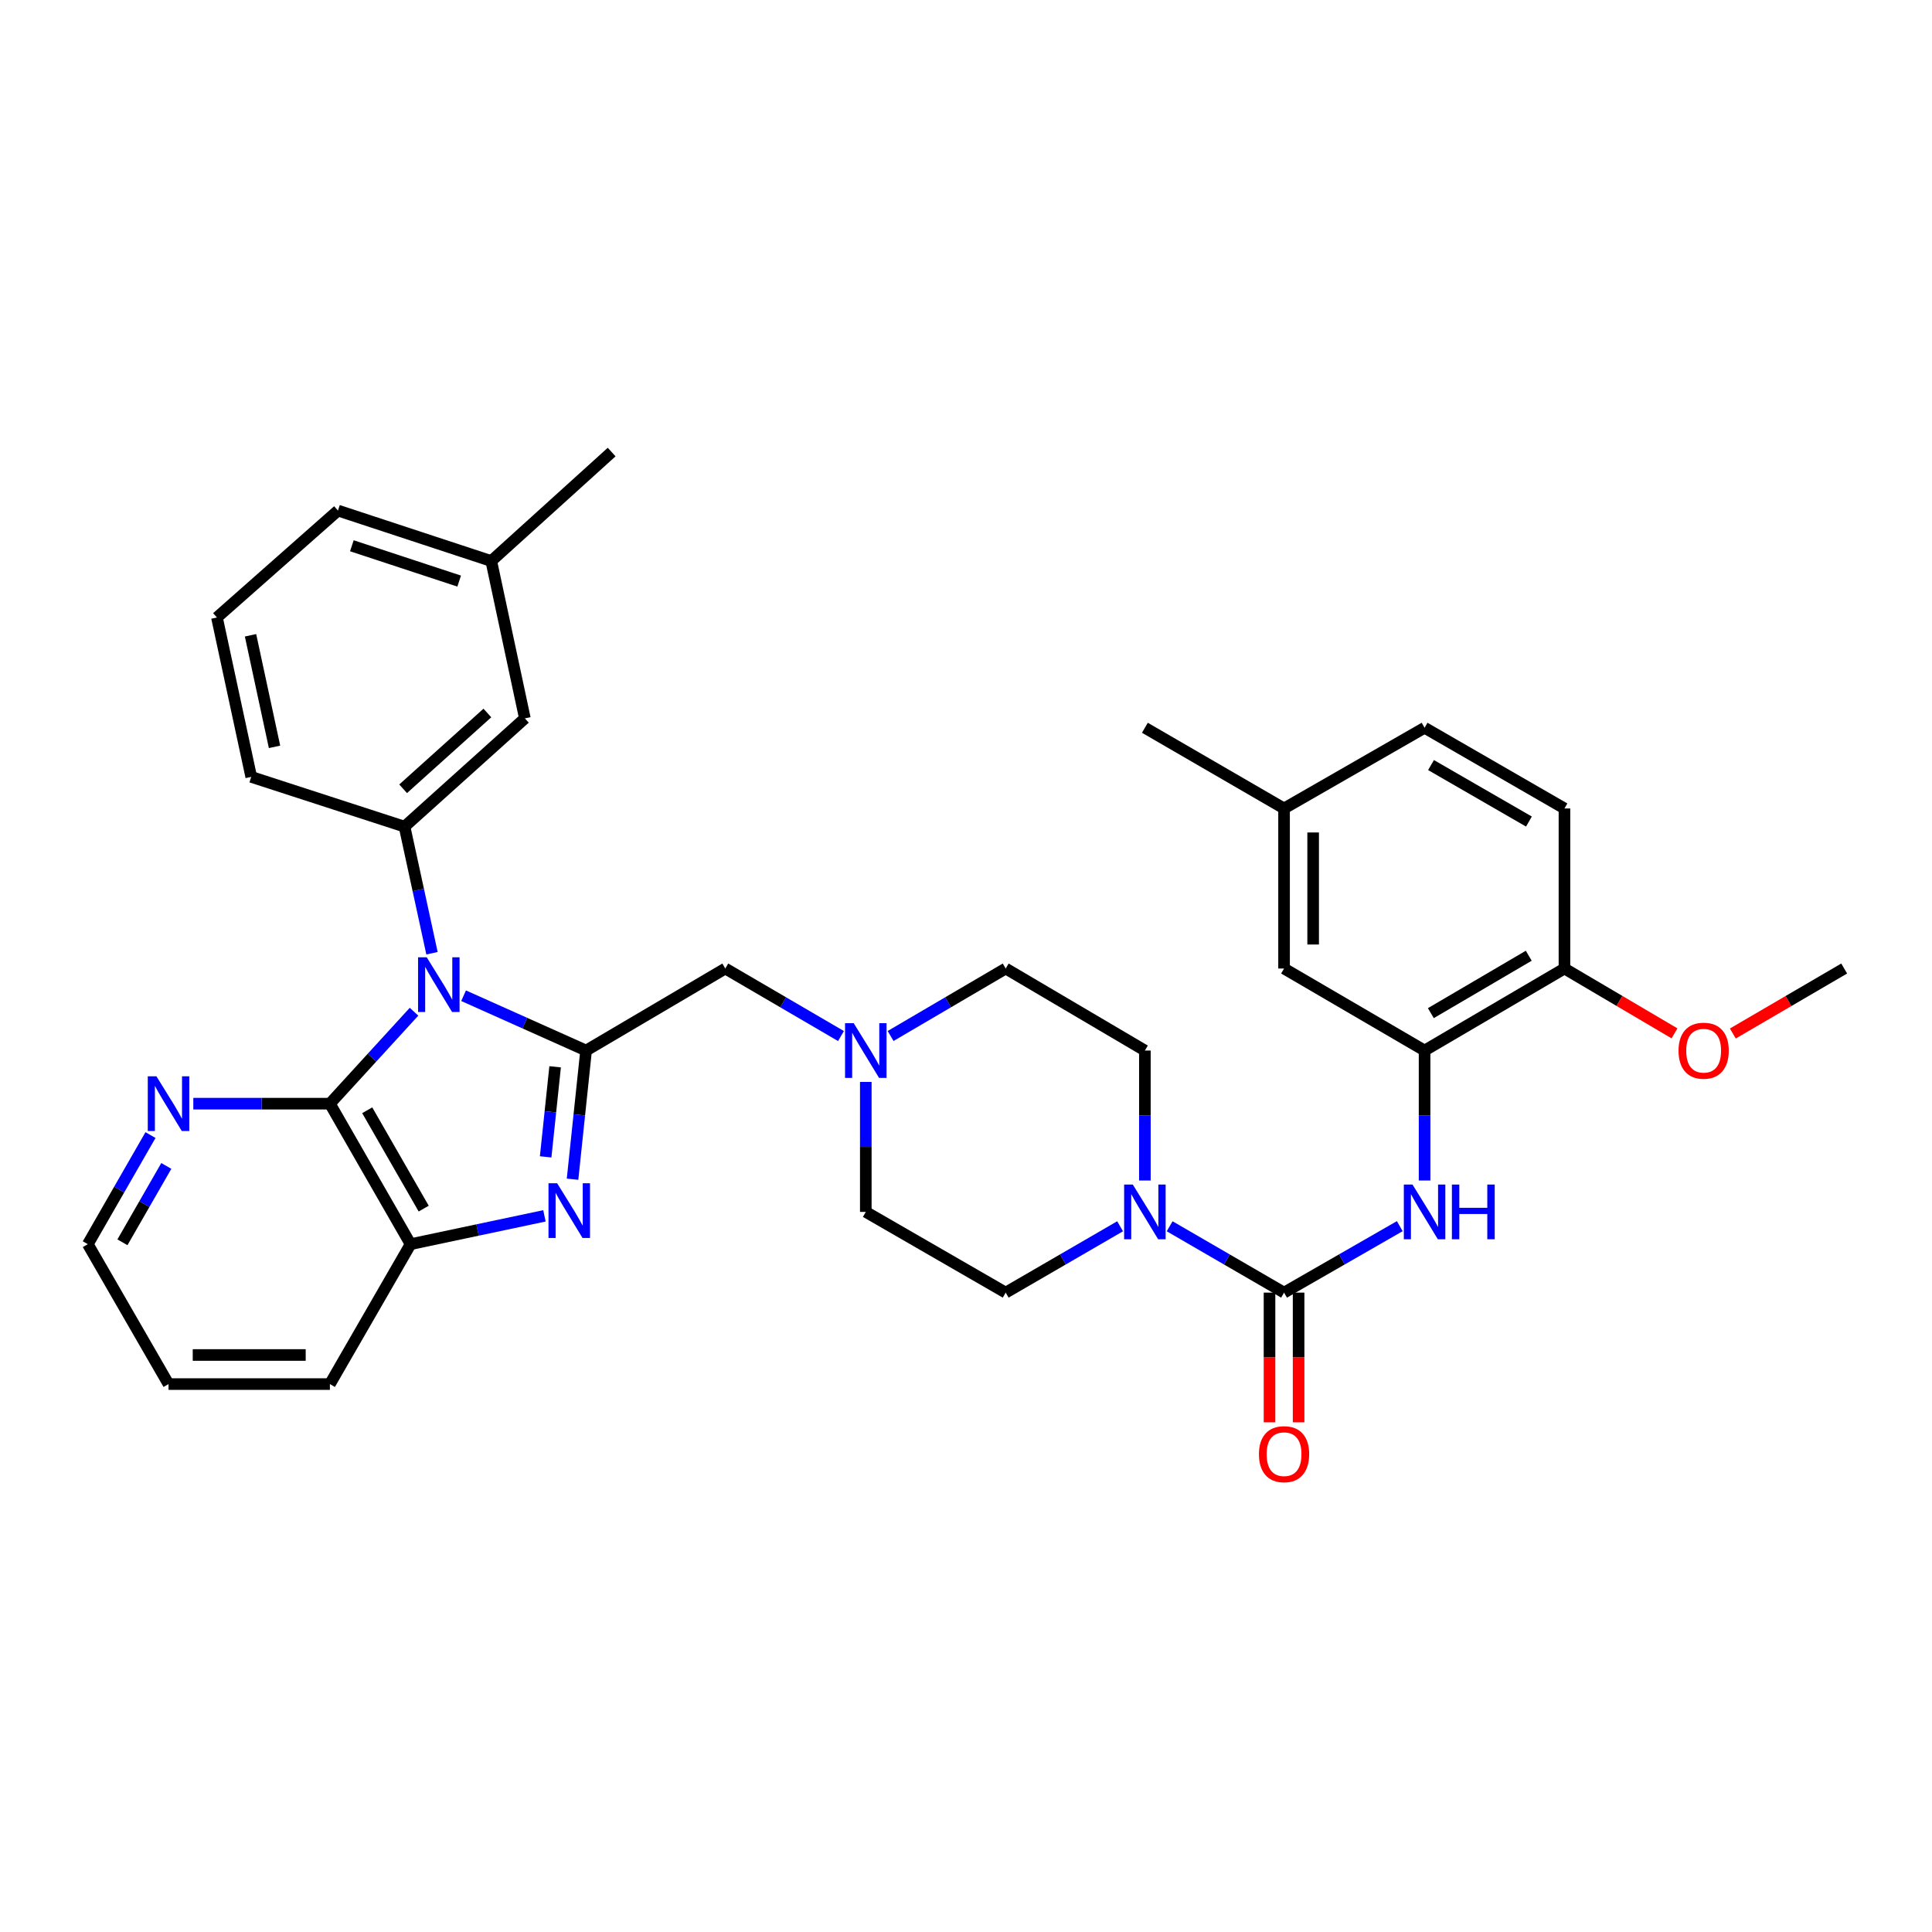 <?xml version='1.0' encoding='iso-8859-1'?>
<svg version='1.1' baseProfile='full'
              xmlns='http://www.w3.org/2000/svg'
                      xmlns:rdkit='http://www.rdkit.org/xml'
                      xmlns:xlink='http://www.w3.org/1999/xlink'
                  xml:space='preserve'
width='1000px' height='1000px' viewBox='0 0 1000 1000'>
<!-- END OF HEADER -->
<rect style='opacity:1.0;fill:#FFFFFF;stroke:none' width='1000' height='1000' x='0' y='0'> </rect>
<path class='bond-0' d='M 239.955,515.384 L 271.656,529.571' style='fill:none;fill-rule:evenodd;stroke:#0000FF;stroke-width:6px;stroke-linecap:butt;stroke-linejoin:miter;stroke-opacity:1' />
<path class='bond-0' d='M 271.656,529.571 L 303.356,543.759' style='fill:none;fill-rule:evenodd;stroke:#000000;stroke-width:6px;stroke-linecap:butt;stroke-linejoin:miter;stroke-opacity:1' />
<path class='bond-2' d='M 214.299,523.664 L 192.527,547.461' style='fill:none;fill-rule:evenodd;stroke:#0000FF;stroke-width:6px;stroke-linecap:butt;stroke-linejoin:miter;stroke-opacity:1' />
<path class='bond-2' d='M 192.527,547.461 L 170.754,571.259' style='fill:none;fill-rule:evenodd;stroke:#000000;stroke-width:6px;stroke-linecap:butt;stroke-linejoin:miter;stroke-opacity:1' />
<path class='bond-4' d='M 223.602,493.39 L 216.494,460.629' style='fill:none;fill-rule:evenodd;stroke:#0000FF;stroke-width:6px;stroke-linecap:butt;stroke-linejoin:miter;stroke-opacity:1' />
<path class='bond-4' d='M 216.494,460.629 L 209.387,427.868' style='fill:none;fill-rule:evenodd;stroke:#000000;stroke-width:6px;stroke-linecap:butt;stroke-linejoin:miter;stroke-opacity:1' />
<path class='bond-1' d='M 303.356,543.759 L 299.853,577.06' style='fill:none;fill-rule:evenodd;stroke:#000000;stroke-width:6px;stroke-linecap:butt;stroke-linejoin:miter;stroke-opacity:1' />
<path class='bond-1' d='M 299.853,577.06 L 296.349,610.361' style='fill:none;fill-rule:evenodd;stroke:#0000FF;stroke-width:6px;stroke-linecap:butt;stroke-linejoin:miter;stroke-opacity:1' />
<path class='bond-1' d='M 287.333,552.174 L 284.88,575.485' style='fill:none;fill-rule:evenodd;stroke:#000000;stroke-width:6px;stroke-linecap:butt;stroke-linejoin:miter;stroke-opacity:1' />
<path class='bond-1' d='M 284.88,575.485 L 282.428,598.795' style='fill:none;fill-rule:evenodd;stroke:#0000FF;stroke-width:6px;stroke-linecap:butt;stroke-linejoin:miter;stroke-opacity:1' />
<path class='bond-10' d='M 303.356,543.759 L 375.411,501.304' style='fill:none;fill-rule:evenodd;stroke:#000000;stroke-width:6px;stroke-linecap:butt;stroke-linejoin:miter;stroke-opacity:1' />
<path class='bond-34' d='M 281.802,629.32 L 247.159,636.652' style='fill:none;fill-rule:evenodd;stroke:#0000FF;stroke-width:6px;stroke-linecap:butt;stroke-linejoin:miter;stroke-opacity:1' />
<path class='bond-34' d='M 247.159,636.652 L 212.515,643.984' style='fill:none;fill-rule:evenodd;stroke:#000000;stroke-width:6px;stroke-linecap:butt;stroke-linejoin:miter;stroke-opacity:1' />
<path class='bond-6' d='M 170.754,571.259 L 212.515,643.984' style='fill:none;fill-rule:evenodd;stroke:#000000;stroke-width:6px;stroke-linecap:butt;stroke-linejoin:miter;stroke-opacity:1' />
<path class='bond-6' d='M 190.074,574.671 L 219.307,625.578' style='fill:none;fill-rule:evenodd;stroke:#000000;stroke-width:6px;stroke-linecap:butt;stroke-linejoin:miter;stroke-opacity:1' />
<path class='bond-11' d='M 170.754,571.259 L 135.407,571.259' style='fill:none;fill-rule:evenodd;stroke:#000000;stroke-width:6px;stroke-linecap:butt;stroke-linejoin:miter;stroke-opacity:1' />
<path class='bond-11' d='M 135.407,571.259 L 100.06,571.259' style='fill:none;fill-rule:evenodd;stroke:#0000FF;stroke-width:6px;stroke-linecap:butt;stroke-linejoin:miter;stroke-opacity:1' />
<path class='bond-3' d='M 664.627,669.059 L 635.019,651.888' style='fill:none;fill-rule:evenodd;stroke:#000000;stroke-width:6px;stroke-linecap:butt;stroke-linejoin:miter;stroke-opacity:1' />
<path class='bond-3' d='M 635.019,651.888 L 605.41,634.717' style='fill:none;fill-rule:evenodd;stroke:#0000FF;stroke-width:6px;stroke-linecap:butt;stroke-linejoin:miter;stroke-opacity:1' />
<path class='bond-7' d='M 664.627,669.059 L 694.575,651.857' style='fill:none;fill-rule:evenodd;stroke:#000000;stroke-width:6px;stroke-linecap:butt;stroke-linejoin:miter;stroke-opacity:1' />
<path class='bond-7' d='M 694.575,651.857 L 724.523,634.654' style='fill:none;fill-rule:evenodd;stroke:#0000FF;stroke-width:6px;stroke-linecap:butt;stroke-linejoin:miter;stroke-opacity:1' />
<path class='bond-12' d='M 657.099,669.059 L 657.099,702.624' style='fill:none;fill-rule:evenodd;stroke:#000000;stroke-width:6px;stroke-linecap:butt;stroke-linejoin:miter;stroke-opacity:1' />
<path class='bond-12' d='M 657.099,702.624 L 657.099,736.189' style='fill:none;fill-rule:evenodd;stroke:#FF0000;stroke-width:6px;stroke-linecap:butt;stroke-linejoin:miter;stroke-opacity:1' />
<path class='bond-12' d='M 672.155,669.059 L 672.155,702.624' style='fill:none;fill-rule:evenodd;stroke:#000000;stroke-width:6px;stroke-linecap:butt;stroke-linejoin:miter;stroke-opacity:1' />
<path class='bond-12' d='M 672.155,702.624 L 672.155,736.189' style='fill:none;fill-rule:evenodd;stroke:#FF0000;stroke-width:6px;stroke-linecap:butt;stroke-linejoin:miter;stroke-opacity:1' />
<path class='bond-13' d='M 209.387,427.868 L 271.673,371.83' style='fill:none;fill-rule:evenodd;stroke:#000000;stroke-width:6px;stroke-linecap:butt;stroke-linejoin:miter;stroke-opacity:1' />
<path class='bond-13' d='M 208.661,408.271 L 252.261,369.044' style='fill:none;fill-rule:evenodd;stroke:#000000;stroke-width:6px;stroke-linecap:butt;stroke-linejoin:miter;stroke-opacity:1' />
<path class='bond-24' d='M 209.387,427.868 L 130.039,402.116' style='fill:none;fill-rule:evenodd;stroke:#000000;stroke-width:6px;stroke-linecap:butt;stroke-linejoin:miter;stroke-opacity:1' />
<path class='bond-5' d='M 579.766,634.716 L 550.154,651.887' style='fill:none;fill-rule:evenodd;stroke:#0000FF;stroke-width:6px;stroke-linecap:butt;stroke-linejoin:miter;stroke-opacity:1' />
<path class='bond-5' d='M 550.154,651.887 L 520.542,669.059' style='fill:none;fill-rule:evenodd;stroke:#000000;stroke-width:6px;stroke-linecap:butt;stroke-linejoin:miter;stroke-opacity:1' />
<path class='bond-37' d='M 592.589,611.033 L 592.589,577.396' style='fill:none;fill-rule:evenodd;stroke:#0000FF;stroke-width:6px;stroke-linecap:butt;stroke-linejoin:miter;stroke-opacity:1' />
<path class='bond-37' d='M 592.589,577.396 L 592.589,543.759' style='fill:none;fill-rule:evenodd;stroke:#000000;stroke-width:6px;stroke-linecap:butt;stroke-linejoin:miter;stroke-opacity:1' />
<path class='bond-26' d='M 212.515,643.984 L 170.754,716.398' style='fill:none;fill-rule:evenodd;stroke:#000000;stroke-width:6px;stroke-linecap:butt;stroke-linejoin:miter;stroke-opacity:1' />
<path class='bond-8' d='M 737.36,611.033 L 737.36,577.396' style='fill:none;fill-rule:evenodd;stroke:#0000FF;stroke-width:6px;stroke-linecap:butt;stroke-linejoin:miter;stroke-opacity:1' />
<path class='bond-8' d='M 737.36,577.396 L 737.36,543.759' style='fill:none;fill-rule:evenodd;stroke:#000000;stroke-width:6px;stroke-linecap:butt;stroke-linejoin:miter;stroke-opacity:1' />
<path class='bond-14' d='M 737.36,543.759 L 809.758,501.304' style='fill:none;fill-rule:evenodd;stroke:#000000;stroke-width:6px;stroke-linecap:butt;stroke-linejoin:miter;stroke-opacity:1' />
<path class='bond-14' d='M 740.604,524.404 L 791.282,494.685' style='fill:none;fill-rule:evenodd;stroke:#000000;stroke-width:6px;stroke-linecap:butt;stroke-linejoin:miter;stroke-opacity:1' />
<path class='bond-15' d='M 737.36,543.759 L 664.627,501.304' style='fill:none;fill-rule:evenodd;stroke:#000000;stroke-width:6px;stroke-linecap:butt;stroke-linejoin:miter;stroke-opacity:1' />
<path class='bond-9' d='M 435.29,536.26 L 405.351,518.782' style='fill:none;fill-rule:evenodd;stroke:#0000FF;stroke-width:6px;stroke-linecap:butt;stroke-linejoin:miter;stroke-opacity:1' />
<path class='bond-9' d='M 405.351,518.782 L 375.411,501.304' style='fill:none;fill-rule:evenodd;stroke:#000000;stroke-width:6px;stroke-linecap:butt;stroke-linejoin:miter;stroke-opacity:1' />
<path class='bond-19' d='M 460.974,536.231 L 490.758,518.767' style='fill:none;fill-rule:evenodd;stroke:#0000FF;stroke-width:6px;stroke-linecap:butt;stroke-linejoin:miter;stroke-opacity:1' />
<path class='bond-19' d='M 490.758,518.767 L 520.542,501.304' style='fill:none;fill-rule:evenodd;stroke:#000000;stroke-width:6px;stroke-linecap:butt;stroke-linejoin:miter;stroke-opacity:1' />
<path class='bond-20' d='M 448.135,560.007 L 448.135,593.644' style='fill:none;fill-rule:evenodd;stroke:#0000FF;stroke-width:6px;stroke-linecap:butt;stroke-linejoin:miter;stroke-opacity:1' />
<path class='bond-20' d='M 448.135,593.644 L 448.135,627.281' style='fill:none;fill-rule:evenodd;stroke:#000000;stroke-width:6px;stroke-linecap:butt;stroke-linejoin:miter;stroke-opacity:1' />
<path class='bond-28' d='M 77.893,587.516 L 61.674,615.75' style='fill:none;fill-rule:evenodd;stroke:#0000FF;stroke-width:6px;stroke-linecap:butt;stroke-linejoin:miter;stroke-opacity:1' />
<path class='bond-28' d='M 61.674,615.75 L 45.455,643.984' style='fill:none;fill-rule:evenodd;stroke:#000000;stroke-width:6px;stroke-linecap:butt;stroke-linejoin:miter;stroke-opacity:1' />
<path class='bond-28' d='M 86.082,603.486 L 74.728,623.249' style='fill:none;fill-rule:evenodd;stroke:#0000FF;stroke-width:6px;stroke-linecap:butt;stroke-linejoin:miter;stroke-opacity:1' />
<path class='bond-28' d='M 74.728,623.249 L 63.375,643.013' style='fill:none;fill-rule:evenodd;stroke:#000000;stroke-width:6px;stroke-linecap:butt;stroke-linejoin:miter;stroke-opacity:1' />
<path class='bond-22' d='M 271.673,371.83 L 254.276,290.391' style='fill:none;fill-rule:evenodd;stroke:#000000;stroke-width:6px;stroke-linecap:butt;stroke-linejoin:miter;stroke-opacity:1' />
<path class='bond-18' d='M 809.758,501.304 L 809.758,418.459' style='fill:none;fill-rule:evenodd;stroke:#000000;stroke-width:6px;stroke-linecap:butt;stroke-linejoin:miter;stroke-opacity:1' />
<path class='bond-25' d='M 809.758,501.304 L 838.236,518.085' style='fill:none;fill-rule:evenodd;stroke:#000000;stroke-width:6px;stroke-linecap:butt;stroke-linejoin:miter;stroke-opacity:1' />
<path class='bond-25' d='M 838.236,518.085 L 866.714,534.866' style='fill:none;fill-rule:evenodd;stroke:#FF0000;stroke-width:6px;stroke-linecap:butt;stroke-linejoin:miter;stroke-opacity:1' />
<path class='bond-21' d='M 664.627,501.304 L 664.627,418.459' style='fill:none;fill-rule:evenodd;stroke:#000000;stroke-width:6px;stroke-linecap:butt;stroke-linejoin:miter;stroke-opacity:1' />
<path class='bond-21' d='M 679.682,488.877 L 679.682,430.886' style='fill:none;fill-rule:evenodd;stroke:#000000;stroke-width:6px;stroke-linecap:butt;stroke-linejoin:miter;stroke-opacity:1' />
<path class='bond-16' d='M 520.542,669.059 L 448.135,627.281' style='fill:none;fill-rule:evenodd;stroke:#000000;stroke-width:6px;stroke-linecap:butt;stroke-linejoin:miter;stroke-opacity:1' />
<path class='bond-17' d='M 592.589,543.759 L 520.542,501.304' style='fill:none;fill-rule:evenodd;stroke:#000000;stroke-width:6px;stroke-linecap:butt;stroke-linejoin:miter;stroke-opacity:1' />
<path class='bond-38' d='M 809.758,418.459 L 737.36,376.69' style='fill:none;fill-rule:evenodd;stroke:#000000;stroke-width:6px;stroke-linecap:butt;stroke-linejoin:miter;stroke-opacity:1' />
<path class='bond-38' d='M 791.374,425.234 L 740.696,395.995' style='fill:none;fill-rule:evenodd;stroke:#000000;stroke-width:6px;stroke-linecap:butt;stroke-linejoin:miter;stroke-opacity:1' />
<path class='bond-23' d='M 664.627,418.459 L 737.36,376.69' style='fill:none;fill-rule:evenodd;stroke:#000000;stroke-width:6px;stroke-linecap:butt;stroke-linejoin:miter;stroke-opacity:1' />
<path class='bond-30' d='M 664.627,418.459 L 592.589,376.69' style='fill:none;fill-rule:evenodd;stroke:#000000;stroke-width:6px;stroke-linecap:butt;stroke-linejoin:miter;stroke-opacity:1' />
<path class='bond-31' d='M 254.276,290.391 L 316.588,233.984' style='fill:none;fill-rule:evenodd;stroke:#000000;stroke-width:6px;stroke-linecap:butt;stroke-linejoin:miter;stroke-opacity:1' />
<path class='bond-35' d='M 254.276,290.391 L 174.928,264.27' style='fill:none;fill-rule:evenodd;stroke:#000000;stroke-width:6px;stroke-linecap:butt;stroke-linejoin:miter;stroke-opacity:1' />
<path class='bond-35' d='M 237.667,300.773 L 182.123,282.488' style='fill:none;fill-rule:evenodd;stroke:#000000;stroke-width:6px;stroke-linecap:butt;stroke-linejoin:miter;stroke-opacity:1' />
<path class='bond-27' d='M 130.039,402.116 L 112.291,319.614' style='fill:none;fill-rule:evenodd;stroke:#000000;stroke-width:6px;stroke-linecap:butt;stroke-linejoin:miter;stroke-opacity:1' />
<path class='bond-27' d='M 142.095,386.574 L 129.671,328.823' style='fill:none;fill-rule:evenodd;stroke:#000000;stroke-width:6px;stroke-linecap:butt;stroke-linejoin:miter;stroke-opacity:1' />
<path class='bond-32' d='M 896.91,534.942 L 925.728,518.123' style='fill:none;fill-rule:evenodd;stroke:#FF0000;stroke-width:6px;stroke-linecap:butt;stroke-linejoin:miter;stroke-opacity:1' />
<path class='bond-32' d='M 925.728,518.123 L 954.545,501.304' style='fill:none;fill-rule:evenodd;stroke:#000000;stroke-width:6px;stroke-linecap:butt;stroke-linejoin:miter;stroke-opacity:1' />
<path class='bond-36' d='M 170.754,716.398 L 87.232,716.398' style='fill:none;fill-rule:evenodd;stroke:#000000;stroke-width:6px;stroke-linecap:butt;stroke-linejoin:miter;stroke-opacity:1' />
<path class='bond-36' d='M 158.226,701.343 L 99.761,701.343' style='fill:none;fill-rule:evenodd;stroke:#000000;stroke-width:6px;stroke-linecap:butt;stroke-linejoin:miter;stroke-opacity:1' />
<path class='bond-29' d='M 112.291,319.614 L 174.928,264.27' style='fill:none;fill-rule:evenodd;stroke:#000000;stroke-width:6px;stroke-linecap:butt;stroke-linejoin:miter;stroke-opacity:1' />
<path class='bond-33' d='M 45.455,643.984 L 87.232,716.398' style='fill:none;fill-rule:evenodd;stroke:#000000;stroke-width:6px;stroke-linecap:butt;stroke-linejoin:miter;stroke-opacity:1' />
<path  class='atom-0' d='M 220.867 495.482
L 230.147 510.482
Q 231.067 511.962, 232.547 514.642
Q 234.027 517.322, 234.107 517.482
L 234.107 495.482
L 237.867 495.482
L 237.867 523.802
L 233.987 523.802
L 224.027 507.402
Q 222.867 505.482, 221.627 503.282
Q 220.427 501.082, 220.067 500.402
L 220.067 523.802
L 216.387 523.802
L 216.387 495.482
L 220.867 495.482
' fill='#0000FF'/>
<path  class='atom-2' d='M 288.381 612.443
L 297.661 627.443
Q 298.581 628.923, 300.061 631.603
Q 301.541 634.283, 301.621 634.443
L 301.621 612.443
L 305.381 612.443
L 305.381 640.763
L 301.501 640.763
L 291.541 624.363
Q 290.381 622.443, 289.141 620.243
Q 287.941 618.043, 287.581 617.363
L 287.581 640.763
L 283.901 640.763
L 283.901 612.443
L 288.381 612.443
' fill='#0000FF'/>
<path  class='atom-6' d='M 586.329 613.121
L 595.609 628.121
Q 596.529 629.601, 598.009 632.281
Q 599.489 634.961, 599.569 635.121
L 599.569 613.121
L 603.329 613.121
L 603.329 641.441
L 599.449 641.441
L 589.489 625.041
Q 588.329 623.121, 587.089 620.921
Q 585.889 618.721, 585.529 618.041
L 585.529 641.441
L 581.849 641.441
L 581.849 613.121
L 586.329 613.121
' fill='#0000FF'/>
<path  class='atom-8' d='M 731.1 613.121
L 740.38 628.121
Q 741.3 629.601, 742.78 632.281
Q 744.26 634.961, 744.34 635.121
L 744.34 613.121
L 748.1 613.121
L 748.1 641.441
L 744.22 641.441
L 734.26 625.041
Q 733.1 623.121, 731.86 620.921
Q 730.66 618.721, 730.3 618.041
L 730.3 641.441
L 726.62 641.441
L 726.62 613.121
L 731.1 613.121
' fill='#0000FF'/>
<path  class='atom-8' d='M 751.5 613.121
L 755.34 613.121
L 755.34 625.161
L 769.82 625.161
L 769.82 613.121
L 773.66 613.121
L 773.66 641.441
L 769.82 641.441
L 769.82 628.361
L 755.34 628.361
L 755.34 641.441
L 751.5 641.441
L 751.5 613.121
' fill='#0000FF'/>
<path  class='atom-10' d='M 441.875 529.599
L 451.155 544.599
Q 452.075 546.079, 453.555 548.759
Q 455.035 551.439, 455.115 551.599
L 455.115 529.599
L 458.875 529.599
L 458.875 557.919
L 454.995 557.919
L 445.035 541.519
Q 443.875 539.599, 442.635 537.399
Q 441.435 535.199, 441.075 534.519
L 441.075 557.919
L 437.395 557.919
L 437.395 529.599
L 441.875 529.599
' fill='#0000FF'/>
<path  class='atom-12' d='M 80.972 557.099
L 90.252 572.099
Q 91.172 573.579, 92.652 576.259
Q 94.132 578.939, 94.212 579.099
L 94.212 557.099
L 97.972 557.099
L 97.972 585.419
L 94.092 585.419
L 84.132 569.019
Q 82.972 567.099, 81.732 564.899
Q 80.532 562.699, 80.172 562.019
L 80.172 585.419
L 76.492 585.419
L 76.492 557.099
L 80.972 557.099
' fill='#0000FF'/>
<path  class='atom-13' d='M 651.627 752.677
Q 651.627 745.877, 654.987 742.077
Q 658.347 738.277, 664.627 738.277
Q 670.907 738.277, 674.267 742.077
Q 677.627 745.877, 677.627 752.677
Q 677.627 759.557, 674.227 763.477
Q 670.827 767.357, 664.627 767.357
Q 658.387 767.357, 654.987 763.477
Q 651.627 759.597, 651.627 752.677
M 664.627 764.157
Q 668.947 764.157, 671.267 761.277
Q 673.627 758.357, 673.627 752.677
Q 673.627 747.117, 671.267 744.317
Q 668.947 741.477, 664.627 741.477
Q 660.307 741.477, 657.947 744.277
Q 655.627 747.077, 655.627 752.677
Q 655.627 758.397, 657.947 761.277
Q 660.307 764.157, 664.627 764.157
' fill='#FF0000'/>
<path  class='atom-26' d='M 868.804 543.839
Q 868.804 537.039, 872.164 533.239
Q 875.524 529.439, 881.804 529.439
Q 888.084 529.439, 891.444 533.239
Q 894.804 537.039, 894.804 543.839
Q 894.804 550.719, 891.404 554.639
Q 888.004 558.519, 881.804 558.519
Q 875.564 558.519, 872.164 554.639
Q 868.804 550.759, 868.804 543.839
M 881.804 555.319
Q 886.124 555.319, 888.444 552.439
Q 890.804 549.519, 890.804 543.839
Q 890.804 538.279, 888.444 535.479
Q 886.124 532.639, 881.804 532.639
Q 877.484 532.639, 875.124 535.439
Q 872.804 538.239, 872.804 543.839
Q 872.804 549.559, 875.124 552.439
Q 877.484 555.319, 881.804 555.319
' fill='#FF0000'/>
</svg>
